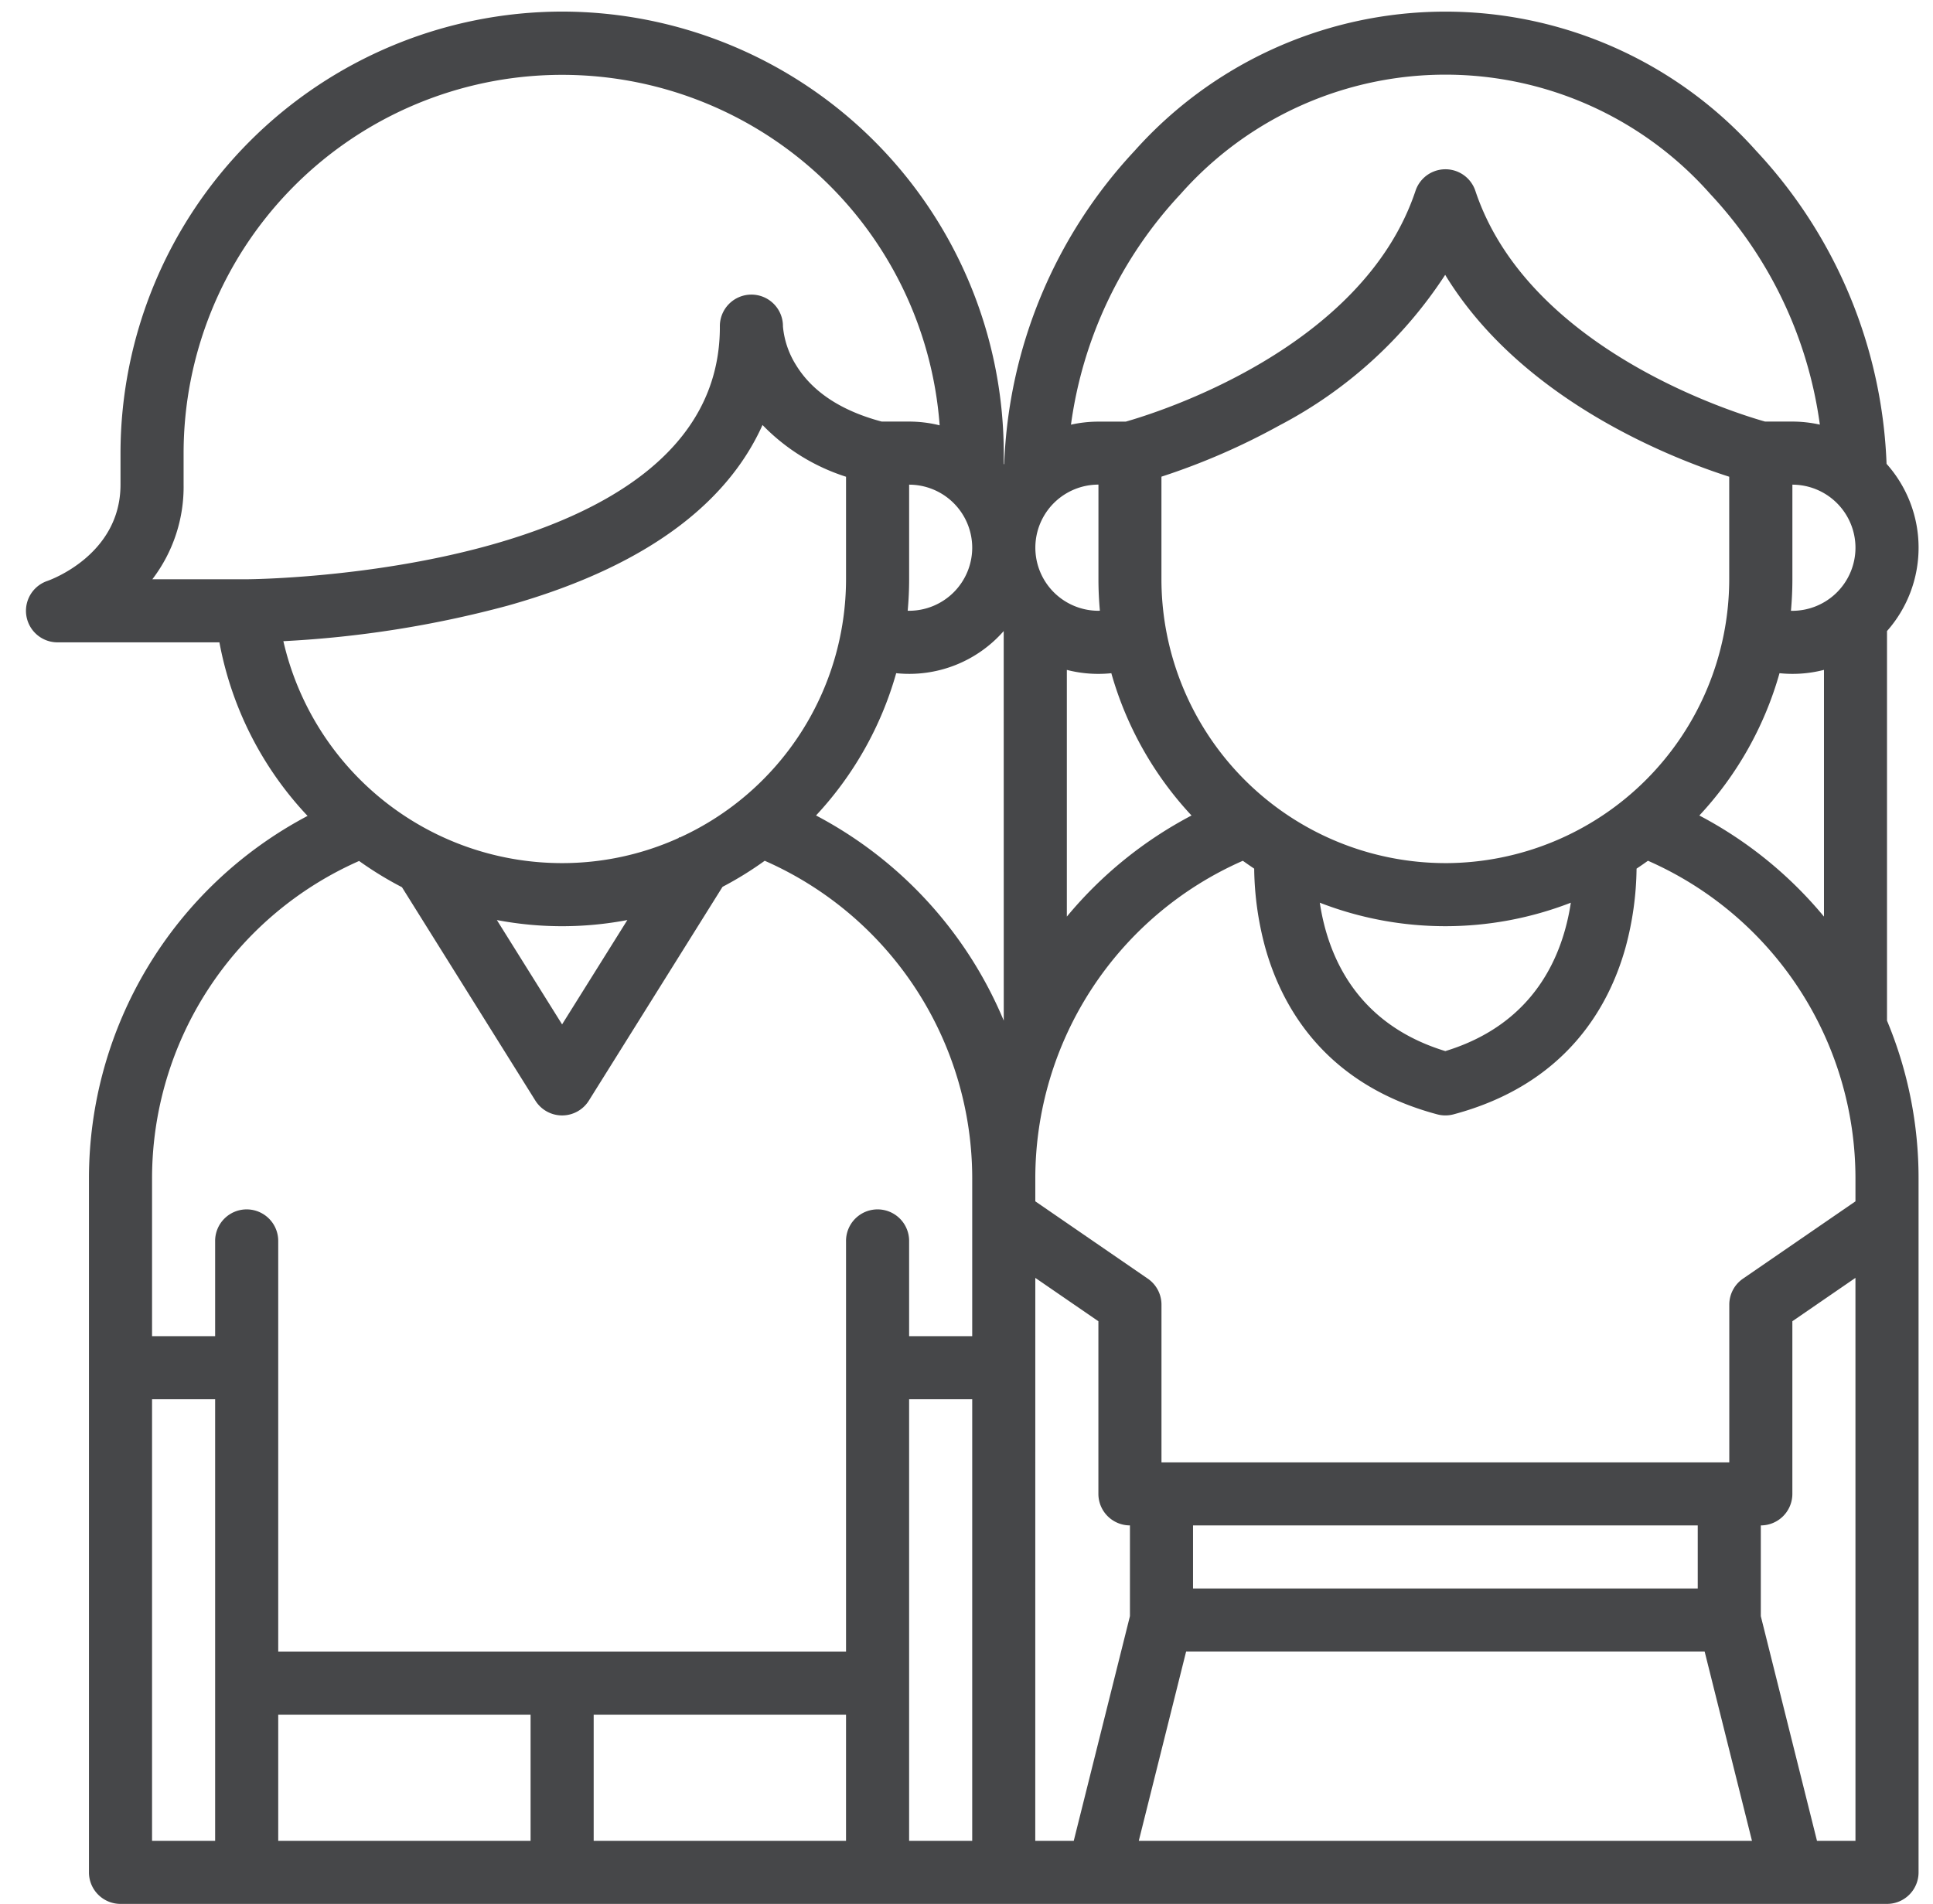 <svg xmlns="http://www.w3.org/2000/svg" xmlns:xlink="http://www.w3.org/1999/xlink" width="145.636" height="143.472" viewBox="0 0 145.636 143.472"><defs><clipPath id="a"><rect width="145.636" height="143.472" fill="#464749"/></clipPath></defs><g transform="translate(0 0)" clip-path="url(#a)"><path d="M40.4,0A33.311,33.311,0,0,0,7.13,33.273V35.65c0,5.285-5.292,7.178-5.5,7.252a2.377,2.377,0,0,0,.752,4.631h12.2a25.975,25.975,0,0,0,6.642,13.079A30.9,30.9,0,0,0,4.753,87.936v52.286A2.377,2.377,0,0,0,7.13,142.6H140.222a2.377,2.377,0,0,0,2.377-2.377V87.936a30.787,30.787,0,0,0-2.377-11.894V46.681a9.482,9.482,0,0,0-.034-12.6A36.541,36.541,0,0,0,130.37,10.5a31.378,31.378,0,0,0-46.842,0A36.541,36.541,0,0,0,73.71,34.085l-.034.039v-.851A33.311,33.311,0,0,0,40.4,0M83.85,137.845l3.565-14.26h39.068l3.565,14.26Zm4.086-23.766h38.026v4.753H87.936Zm49.91,23.766h-2.9l-4.232-16.929v-6.838a2.377,2.377,0,0,0,2.377-2.377V98.692l4.753-3.268Zm0-97.442a4.759,4.759,0,0,1-4.753,4.753c-.037,0-.072,0-.109,0,.071-.782.109-1.572.109-2.372V35.65a4.759,4.759,0,0,1,4.753,4.753m-30.9,23.766a21.414,21.414,0,0,1-21.39-21.39V35.048a50.925,50.925,0,0,0,8.878-3.857,33.306,33.306,0,0,0,12.5-11.353c5.731,9.411,16.993,13.8,21.4,15.214V42.78a21.414,21.414,0,0,1-21.39,21.39m9.457,2.983c-.6,3.951-2.715,9.122-9.457,11.182-6.744-2.061-8.862-7.234-9.457-11.183a26.14,26.14,0,0,0,18.914,0ZM87.822,60.581A30.784,30.784,0,0,0,78.429,68.2V49.609a9.488,9.488,0,0,0,2.377.3,9.619,9.619,0,0,0,.975-.05,26.142,26.142,0,0,0,6.041,10.721m44.3-10.723a9.455,9.455,0,0,0,3.351-.25V68.2a30.8,30.8,0,0,0-9.391-7.619,26.136,26.136,0,0,0,6.04-10.721M87,13.747a26.629,26.629,0,0,1,39.906,0,31.676,31.676,0,0,1,8.256,17.379,9.492,9.492,0,0,0-2.066-.23h-2.06c-2.214-.624-17.838-5.415-21.828-17.388a2.377,2.377,0,0,0-4.51,0C100.7,25.484,85.072,30.275,82.866,30.9h-2.06a9.49,9.49,0,0,0-2.066.229A31.677,31.677,0,0,1,87,13.747m-6.19,21.9v7.13c0,.8.038,1.59.109,2.371-.037,0-.072.005-.109.005a4.753,4.753,0,0,1,0-9.507M76.053,87.936A26.143,26.143,0,0,1,91.688,63.993q.422.3.856.592a23.639,23.639,0,0,0,.826,5.924c1.25,4.5,4.516,10.338,12.966,12.593a2.379,2.379,0,0,0,1.225,0c8.452-2.254,11.716-8.092,12.966-12.593a23.637,23.637,0,0,0,.826-5.924q.435-.288.858-.594a26.149,26.149,0,0,1,15.634,23.945v1.721l-8.476,5.828a2.376,2.376,0,0,0-1.03,1.958v11.883H85.559V97.442a2.376,2.376,0,0,0-1.03-1.958l-8.476-5.828Zm0,7.489,4.753,3.268V111.7a2.377,2.377,0,0,0,2.377,2.377v6.838L78.95,137.845h-2.9ZM71.3,40.4a4.759,4.759,0,0,1-4.753,4.753c-.037,0-.072,0-.109,0,.071-.782.109-1.572.109-2.372V35.65A4.759,4.759,0,0,1,71.3,40.4M9.528,42.78a11.467,11.467,0,0,0,2.356-7.13V33.273a28.52,28.52,0,0,1,56.962-2.094,9.478,9.478,0,0,0-2.3-.283H64.481c-3.046-.81-5.217-2.239-6.451-4.252a6.581,6.581,0,0,1-.99-2.908,2.377,2.377,0,1,0-4.753.03c0,18.766-35.293,19.013-35.65,19.013Zm9.88,4.664A80.668,80.668,0,0,0,36.293,44.77C47.771,41.542,53.178,36.325,55.5,31.153a15.17,15.17,0,0,0,6.293,3.9V42.78A21.414,21.414,0,0,1,49.261,62.241l-.041-.026-.039.062A21.259,21.259,0,0,1,40.4,64.169a21.538,21.538,0,0,1-21-16.726M45.318,68.458,40.4,76.322l-4.914-7.863a26.228,26.228,0,0,0,9.829,0ZM14.26,137.845H9.507V104.572H14.26Zm23.766,0H19.013v-9.507H38.026Zm23.766,0H42.78v-9.507H61.793Zm9.507,0H66.546V104.572H71.3Zm0-38.026H66.546v-7.13a2.377,2.377,0,1,0-4.753,0v30.9H19.013v-30.9a2.377,2.377,0,1,0-4.753,0v7.13H9.507V87.936a26.143,26.143,0,0,1,15.6-23.928,26.261,26.261,0,0,0,3.229,1.977l10.05,16.081a2.377,2.377,0,0,0,4.031,0L52.487,65.957a26.192,26.192,0,0,0,3.179-1.965A26.149,26.149,0,0,1,71.3,87.936ZM73.676,76.04h0A30.956,30.956,0,0,0,59.532,60.578a26.136,26.136,0,0,0,6.04-10.721,9.464,9.464,0,0,0,8.1-3.176Z" transform="translate(1.949 0.873)" fill="#464749"/></g></svg>